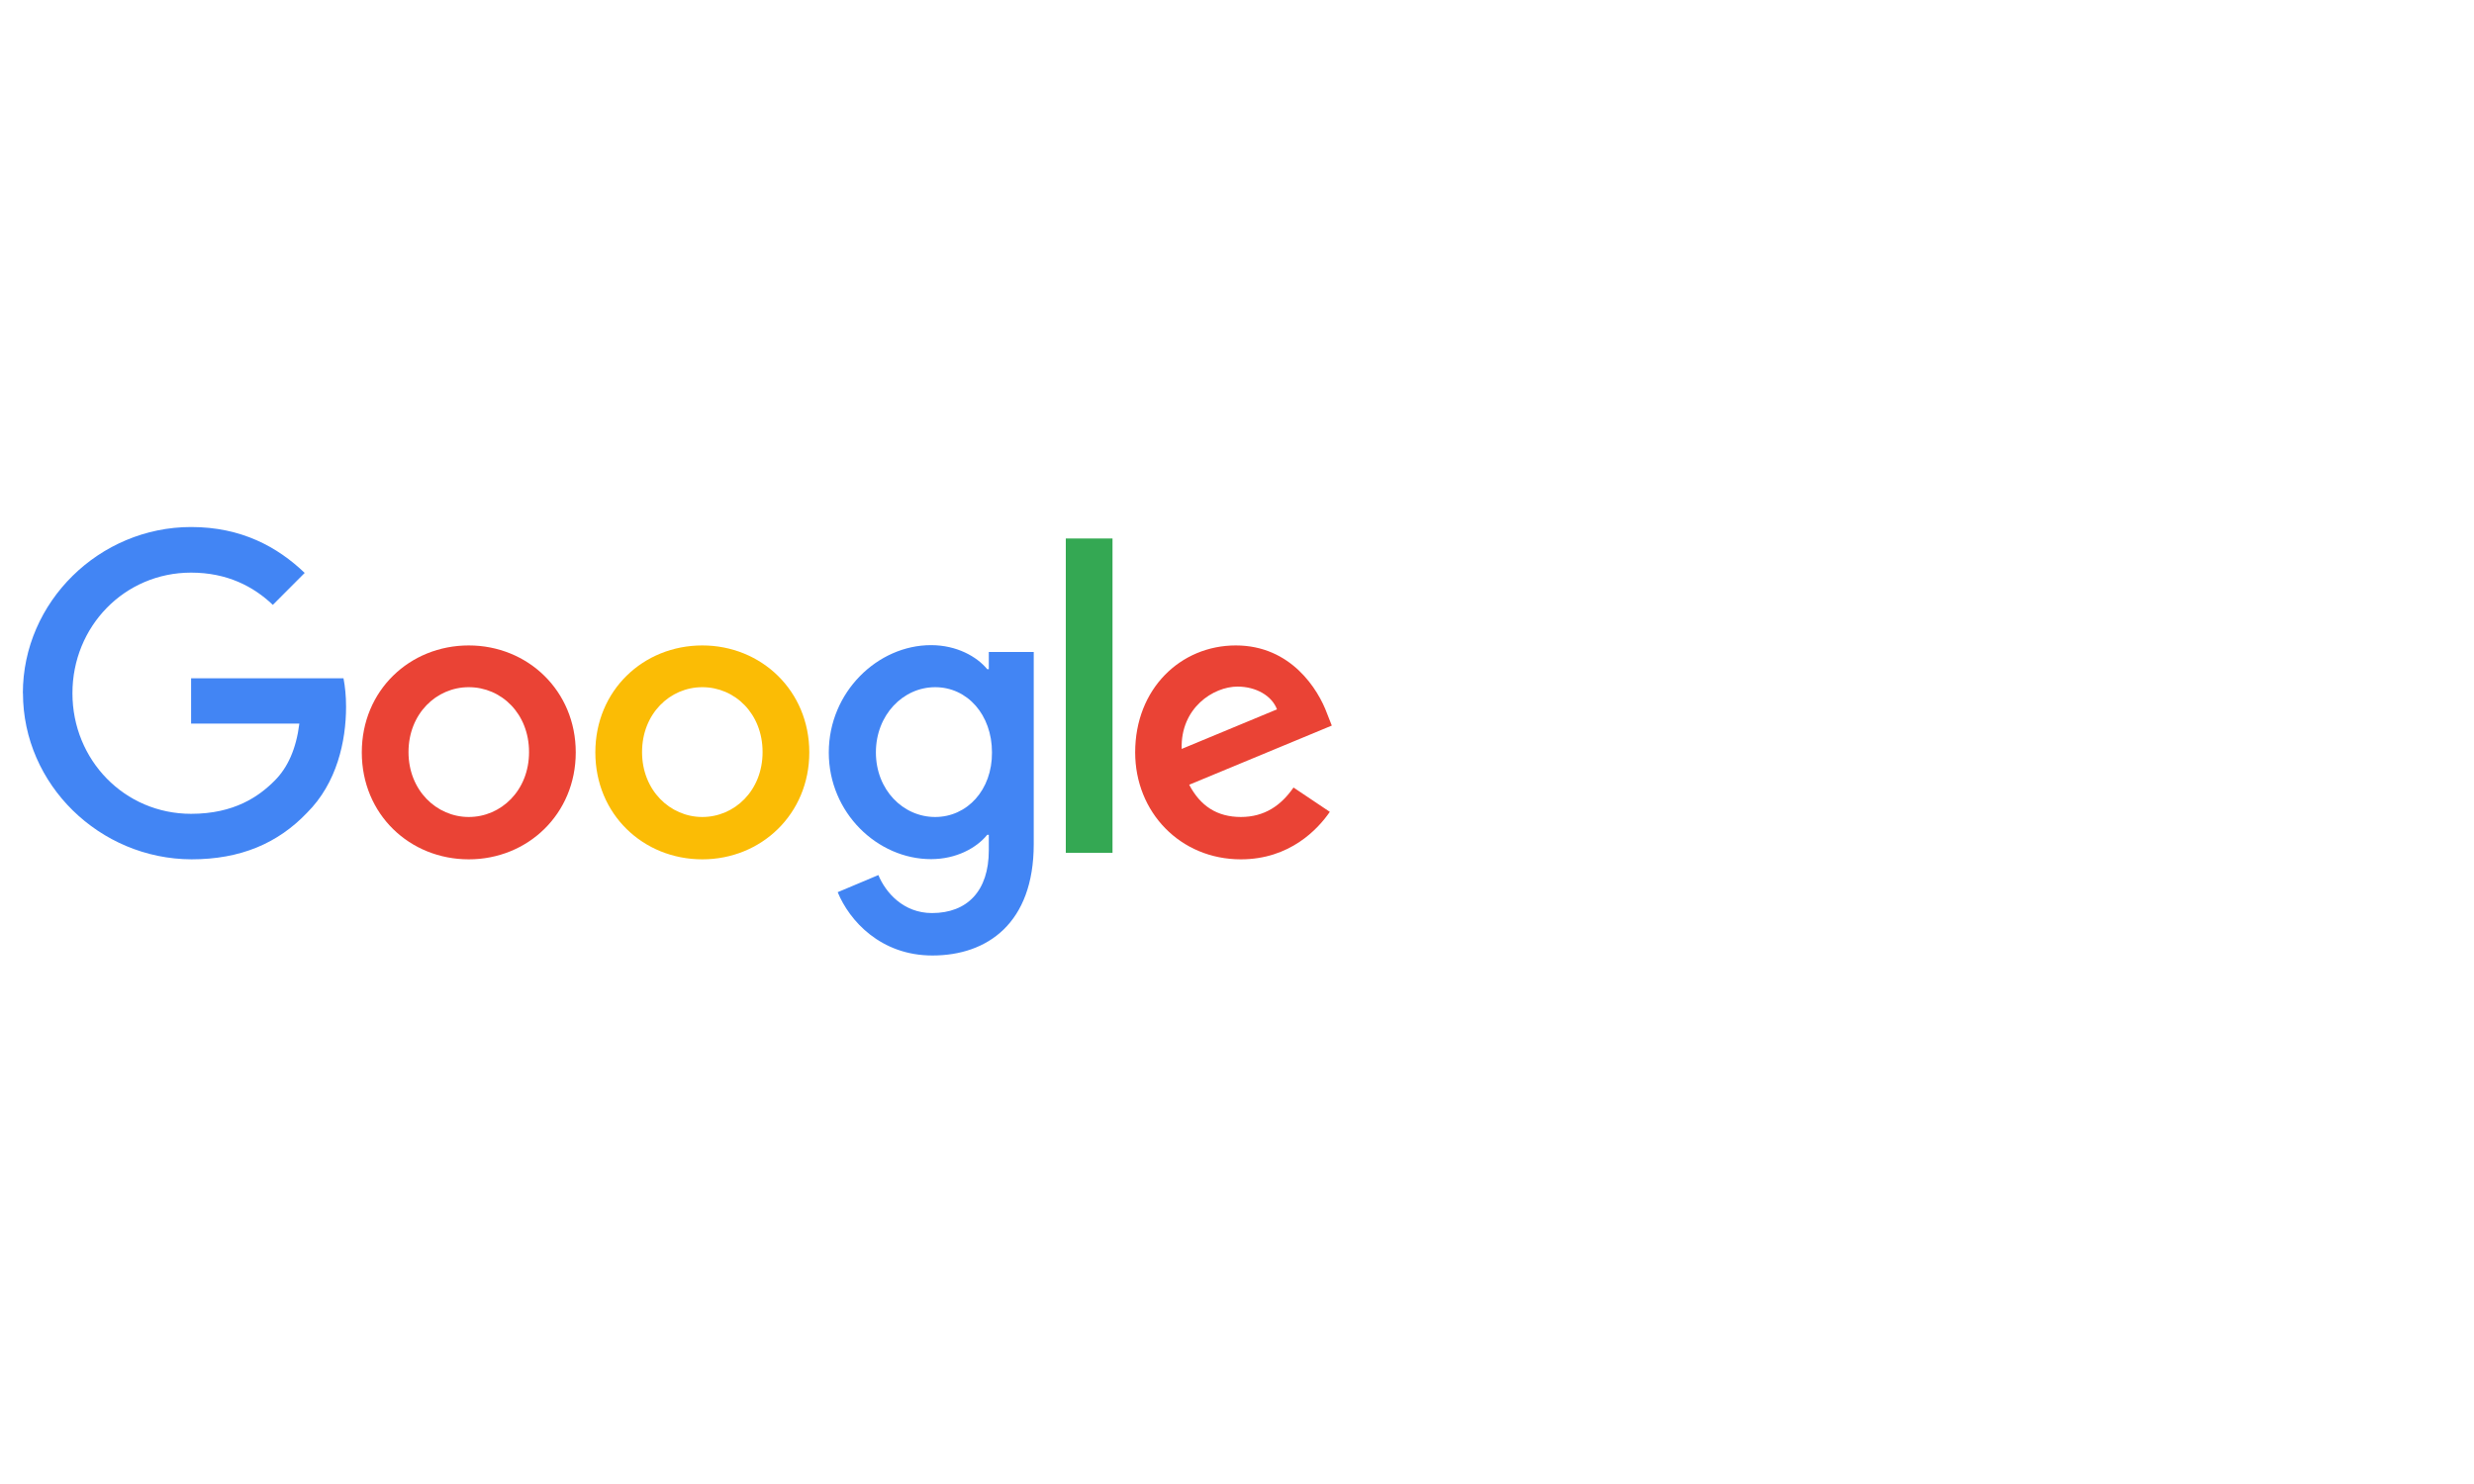 <?xml version="1.0" encoding="UTF-8"?><svg id="Layer_1" xmlns="http://www.w3.org/2000/svg" width="250" height="150" viewBox="0 0 250 150"><defs><style>.cls-1{opacity:.54;}.cls-1,.cls-2{fill:none;}.cls-3{fill:#4285f4;}.cls-4{fill:#fbbc05;}.cls-5{fill:#34a853;}.cls-6{fill:#ea4335;}</style></defs><g id="Group"><rect id="Rectangle-path" class="cls-2" x="2.09" y="53.24" width="245.83" height="43.51"/><g id="Shape" class="cls-1"><path d="m145.01,86.2v-29.31h10.59c2.3,0,4.27.77,5.93,2.27,1.66,1.5,2.52,3.42,2.52,5.73,0,1.41-.35,2.62-1.08,3.68-.73,1.06-1.69,1.86-2.87,2.43v.16c1.43.48,2.61,1.34,3.54,2.53.92,1.22,1.4,2.59,1.4,4.19,0,2.4-.89,4.38-2.65,5.98-1.75,1.57-3.83,2.37-6.22,2.37h-11.16v-.03Zm3.76-16.77h6.82c1.4,0,2.55-.48,3.41-1.41.86-.93,1.28-1.98,1.28-3.1s-.41-2.14-1.24-3.07c-.83-.93-1.91-1.41-3.28-1.41h-6.98v8.99Zm0,13.15h7.56c1.43,0,2.61-.51,3.51-1.5.89-1.02,1.34-2.11,1.34-3.33s-.48-2.3-1.4-3.3c-.92-.99-2.14-1.5-3.64-1.5h-7.37v9.63Z"/><path d="m170.17,68.54c1.95-2.05,4.4-3.04,7.4-3.04s5.45,1.02,7.4,3.04c1.95,2.05,2.9,4.58,2.9,7.65s-.96,5.6-2.9,7.65c-1.95,2.05-4.4,3.04-7.4,3.04s-5.45-1.02-7.4-3.04c-1.95-2.05-2.9-4.58-2.9-7.65s.96-5.63,2.9-7.65Zm2.77,12.89c1.31,1.31,2.84,1.98,4.59,1.98s3.28-.67,4.59-1.98c1.31-1.31,1.95-3.07,1.95-5.25s-.64-3.94-1.95-5.25c-1.31-1.31-2.84-1.98-4.59-1.98s-3.28.67-4.59,1.98c-1.31,1.31-1.95,3.07-1.95,5.25.03,2.18.67,3.94,1.95,5.25Z"/><path d="m192.81,68.54c1.95-2.05,4.4-3.04,7.4-3.04s5.45,1.02,7.4,3.04c1.95,2.05,2.9,4.58,2.9,7.65s-.96,5.6-2.9,7.65c-1.95,2.05-4.4,3.04-7.4,3.04s-5.45-1.02-7.4-3.04c-1.95-2.05-2.9-4.58-2.9-7.65s.96-5.63,2.9-7.65Zm2.81,12.89c1.31,1.31,2.84,1.98,4.59,1.98s3.28-.67,4.59-1.98c1.31-1.31,1.95-3.07,1.95-5.25s-.64-3.94-1.95-5.25c-1.31-1.31-2.84-1.98-4.59-1.98s-3.28.67-4.59,1.98c-1.31,1.31-1.95,3.07-1.95,5.25s.64,3.94,1.95,5.25Z"/><polygon points="217.27 56.89 217.27 74.94 225.91 66.14 230.73 66.14 230.73 66.3 222.94 74.1 231.11 86.01 231.11 86.17 226.58 86.17 220.3 76.7 217.27 79.74 217.27 86.2 213.51 86.2 213.51 56.89 217.27 56.89"/><path d="m240.04,86.84c-2.23,0-4.08-.54-5.52-1.63-1.47-1.09-2.52-2.46-3.19-4.1l3.35-1.41c1.05,2.53,2.87,3.78,5.42,3.78,1.18,0,2.14-.26,2.87-.77.73-.51,1.12-1.22,1.12-2.05,0-1.31-.92-2.21-2.74-2.66l-4.05-.99c-1.28-.32-2.49-.96-3.64-1.86-1.15-.93-1.72-2.14-1.72-3.71,0-1.76.8-3.2,2.36-4.32s3.41-1.66,5.58-1.66c1.75,0,3.35.42,4.72,1.22,1.4.8,2.39,1.95,2.97,3.46l-3.25,1.34c-.73-1.76-2.26-2.66-4.56-2.66-1.12,0-2.04.22-2.81.7-.77.48-1.15,1.09-1.15,1.89,0,1.15.89,1.92,2.65,2.34l3.95.93c1.88.45,3.25,1.18,4.18,2.24.89,1.06,1.34,2.27,1.34,3.62,0,1.79-.73,3.3-2.2,4.51-1.47,1.22-3.38,1.79-5.68,1.79Z"/></g><path class="cls-3" d="m2.31,70.07c0-9.25,7.75-16.8,17-16.8,5.1,0,8.74,2.02,11.48,4.64l-3.22,3.23c-1.95-1.86-4.62-3.26-8.26-3.26-6.73,0-11.99,5.44-11.99,12.19s5.26,12.19,11.99,12.19c4.37,0,6.86-1.76,8.45-3.36,1.31-1.31,2.17-3.2,2.49-5.76h-10.94v-4.58h15.4c.16.83.26,1.79.26,2.88,0,3.46-.92,7.71-3.95,10.72-2.93,3.07-6.7,4.7-11.67,4.7-9.28-.03-17.03-7.55-17.03-16.8Z"/><path class="cls-6" d="m47.37,65.24c-5.96,0-10.81,4.54-10.81,10.81s4.85,10.81,10.81,10.81,10.81-4.58,10.81-10.81-4.85-10.81-10.81-10.81Zm0,17.34c-3.25,0-6.09-2.69-6.09-6.56s2.81-6.56,6.09-6.56,6.09,2.66,6.09,6.56-2.84,6.56-6.09,6.56Z"/><path class="cls-4" d="m70.97,65.24c-5.96,0-10.81,4.54-10.81,10.81s4.85,10.81,10.81,10.81,10.81-4.58,10.81-10.81-4.85-10.81-10.81-10.81Zm0,17.34c-3.25,0-6.09-2.69-6.09-6.56s2.81-6.56,6.09-6.56,6.09,2.66,6.09,6.56-2.84,6.56-6.09,6.56Z"/><path class="cls-3" d="m99.92,65.88v1.76h-.16c-1.05-1.28-3.09-2.43-5.68-2.43-5.39,0-10.33,4.74-10.33,10.85s4.94,10.78,10.33,10.78c2.58,0,4.62-1.15,5.68-2.46h.16v1.57c0,4.13-2.2,6.34-5.74,6.34-2.9,0-4.69-2.08-5.42-3.84l-4.11,1.73c1.18,2.88,4.34,6.4,9.57,6.4,5.55,0,10.24-3.26,10.24-11.26v-19.42h-4.53Zm-5.42,16.7c-3.25,0-5.99-2.75-5.99-6.53s2.74-6.59,5.99-6.59,5.74,2.78,5.74,6.59c.03,3.81-2.52,6.53-5.74,6.53Z"/><polygon class="cls-5" points="107.7 54.43 112.42 54.43 112.42 86.2 107.7 86.2 107.7 54.43"/><path class="cls-6" d="m125.4,82.58c-2.42,0-4.11-1.12-5.23-3.26l14.41-5.98-.48-1.22c-.89-2.43-3.64-6.88-9.22-6.88s-10.17,4.38-10.17,10.81c0,6.05,4.56,10.81,10.68,10.81,4.94,0,7.78-3.04,8.99-4.8l-3.67-2.46c-1.24,1.79-2.9,2.98-5.33,2.98Zm-.35-13.18c1.88,0,3.48.93,3.99,2.3l-9.63,4c-.13-4.16,3.22-6.3,5.64-6.3Z"/><rect class="cls-2" x="2.09" y="53.24" width="132.65" height="43.51"/></g></svg>